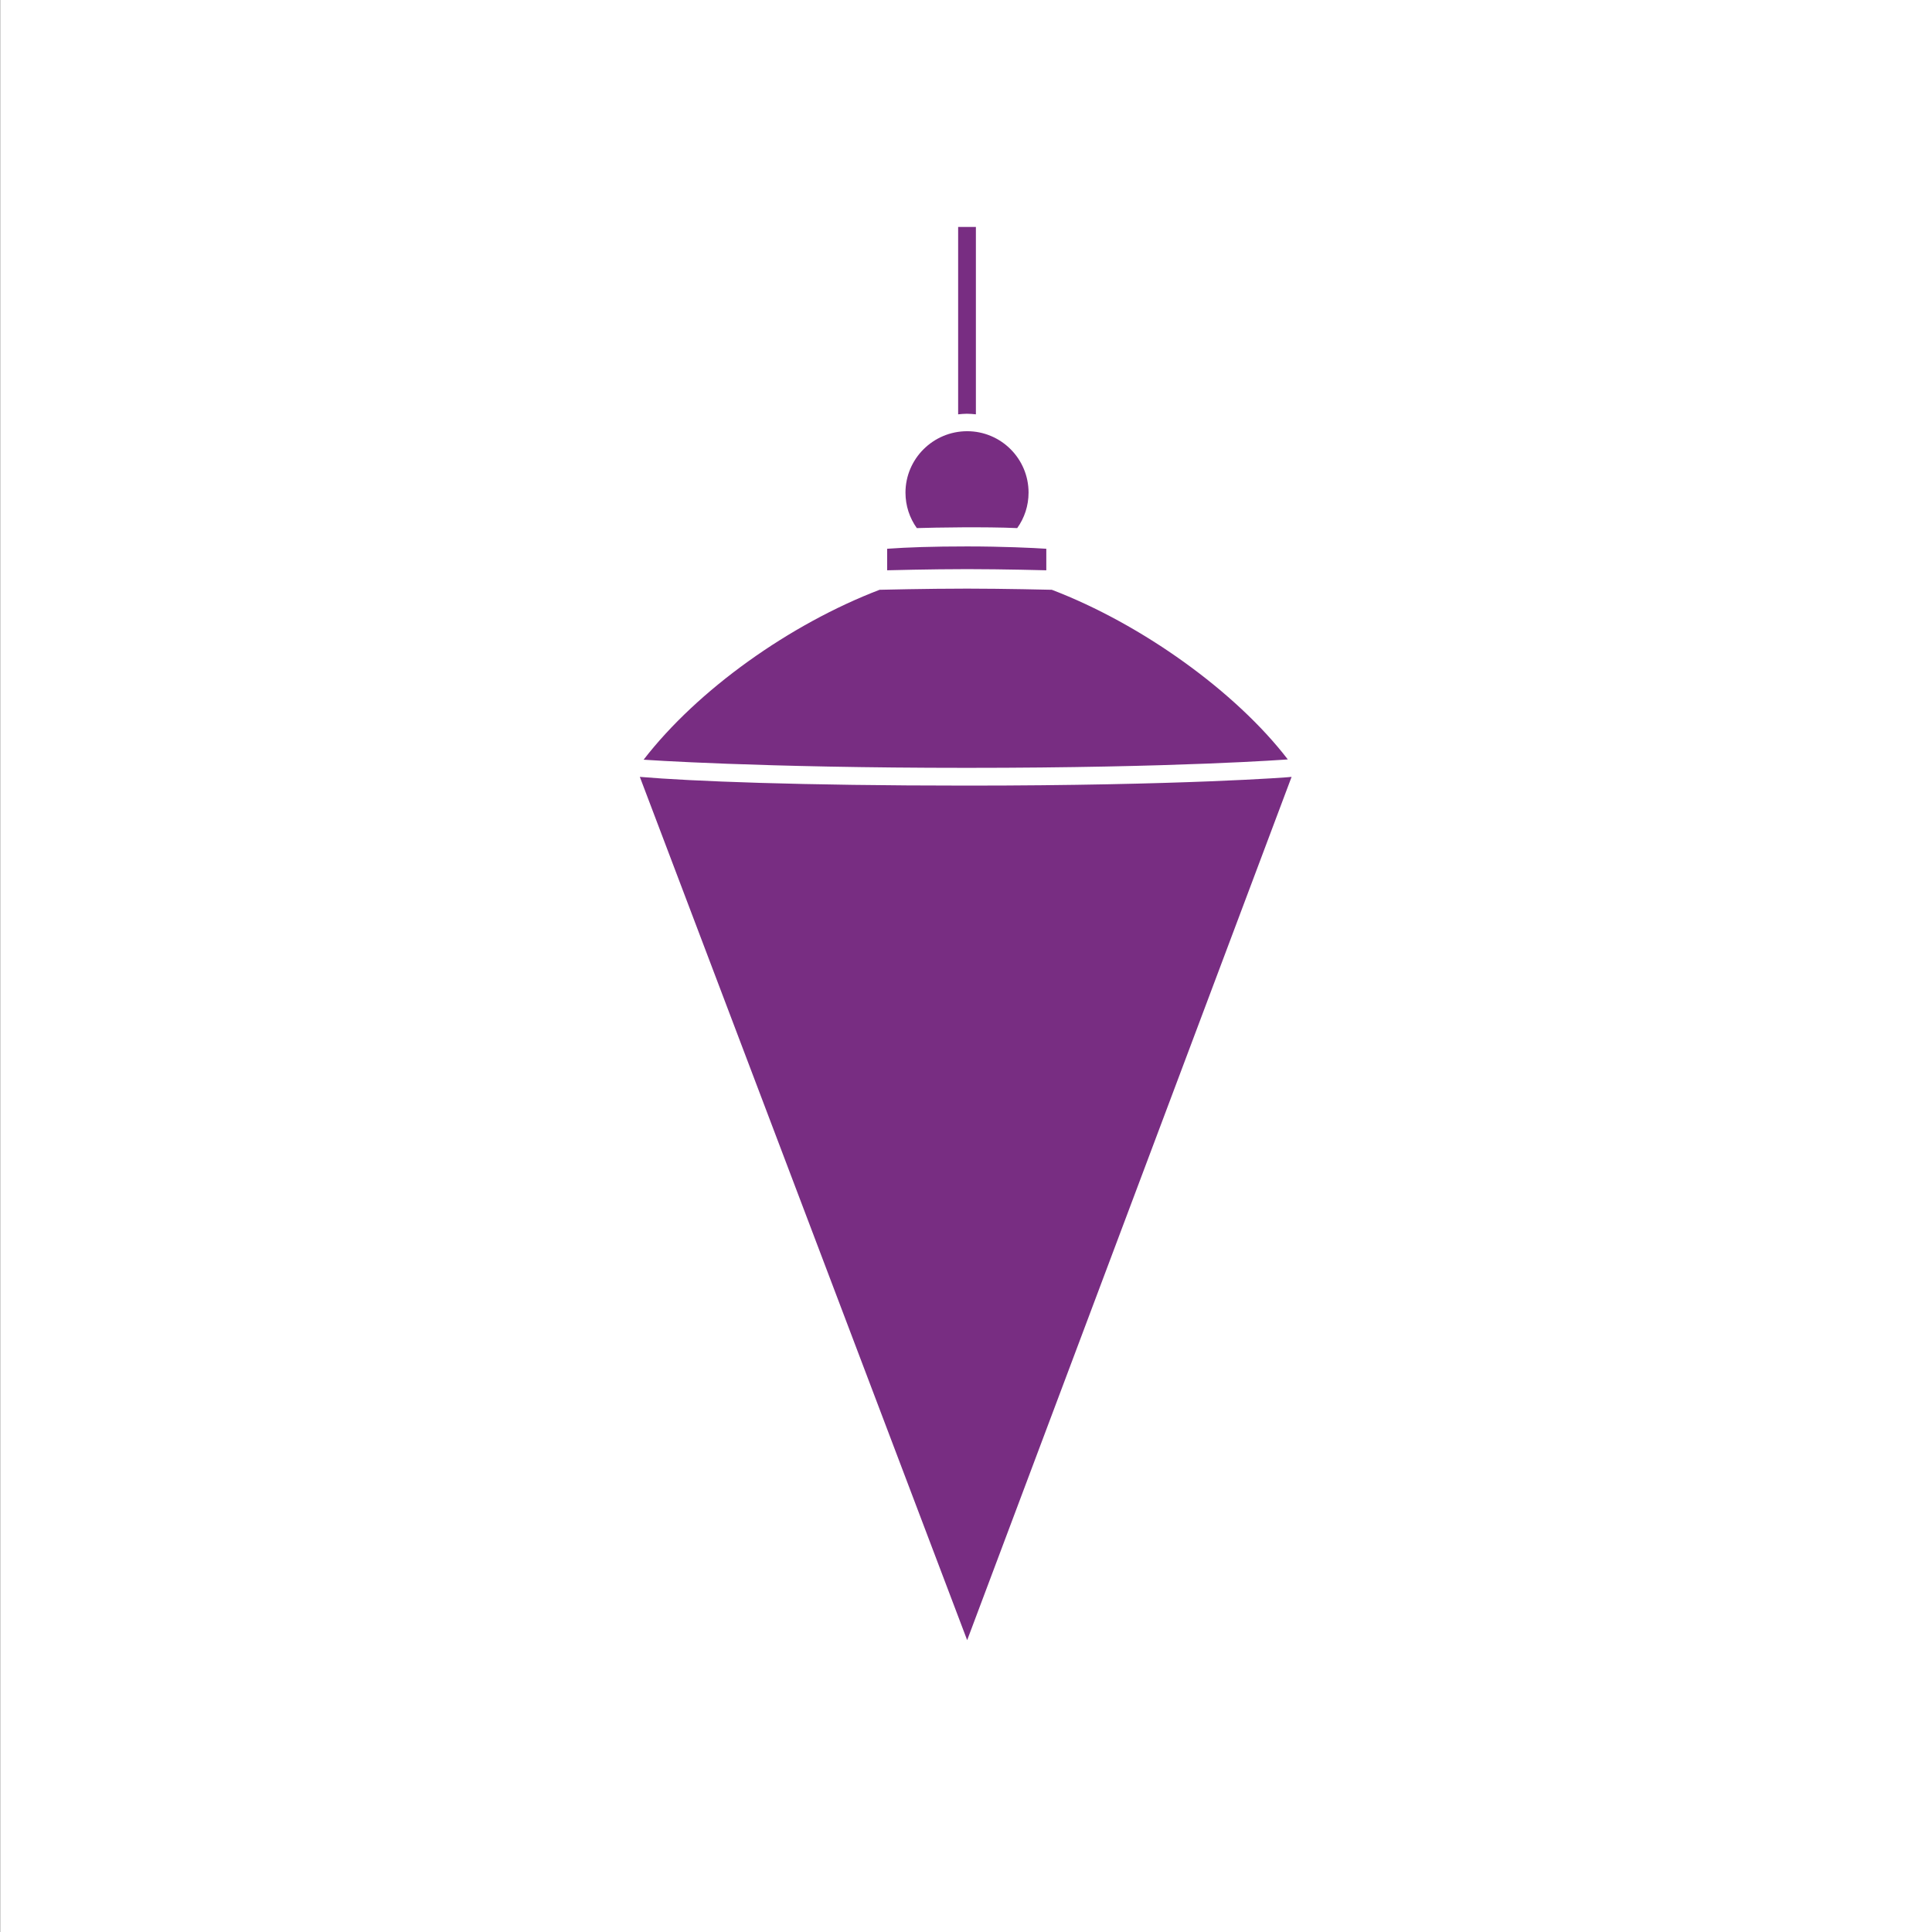 <?xml version="1.0" encoding="utf-8"?>
<!-- Generator: Adobe Illustrator 22.1.0, SVG Export Plug-In . SVG Version: 6.00 Build 0)  -->
<svg version="1.1" id="Ebene_1" xmlns="http://www.w3.org/2000/svg" xmlns:xlink="http://www.w3.org/1999/xlink" x="0px" y="0px"
	 width="664px" height="664px" viewBox="0 0 664 664" style="enable-background:new 0 0 664 664;" xml:space="preserve">
<rect x="0" y="0" width="664" height="664" fill="#808080" stroke="none"/>
<style type="text/css">
	.st0{fill:#FFFFFF;}
	.st1{fill:#782D82;}
</style>
<rect x="0.1" y="0" class="st0" width="664" height="664"/>
<g>
	<path class="st1" d="M349.6,181.5c2.5-3.5,3.9-7.7,3.9-12.2c0-11.7-9.5-21.1-21.1-21.1c-11.7,0-21.2,9.5-21.2,21.1
		c0,4.5,1.4,8.7,3.9,12.2C321.1,181.3,338.8,181,349.6,181.5"/>
	<path class="st1" d="M359.6,196v-7.4c-4.5-0.3-15.1-0.8-27.2-0.8c-11.9,0-20.5,0.3-27.5,0.8v7.4c0,0,15-0.4,27.5-0.4
		C344.8,195.6,359.6,196,359.6,196"/>
	<path class="st1" d="M442.6,261c-17.9-23.3-50.2-46.5-81.1-58.3c0,0-16.6-0.4-29.1-0.4c-13.9,0-30.1,0.4-30.1,0.4
		c-30.8,11.8-62.5,34.3-81.1,58.4c0,0,39.7,2.8,111.1,2.8C404.7,263.9,442.6,261,442.6,261"/>
	<path class="st1" d="M332.3,270c-57.4,0-94.8-1.5-112.4-3l112.5,296.7l111.5-296.7C443.9,267.1,405.7,270,332.3,270"/>
	<path class="st1" d="M335.4,142.4V78h-6.1v64.4c1-0.1,2-0.2,3-0.2C333.4,142.2,334.4,142.3,335.4,142.4"/>
</g>
</svg>
